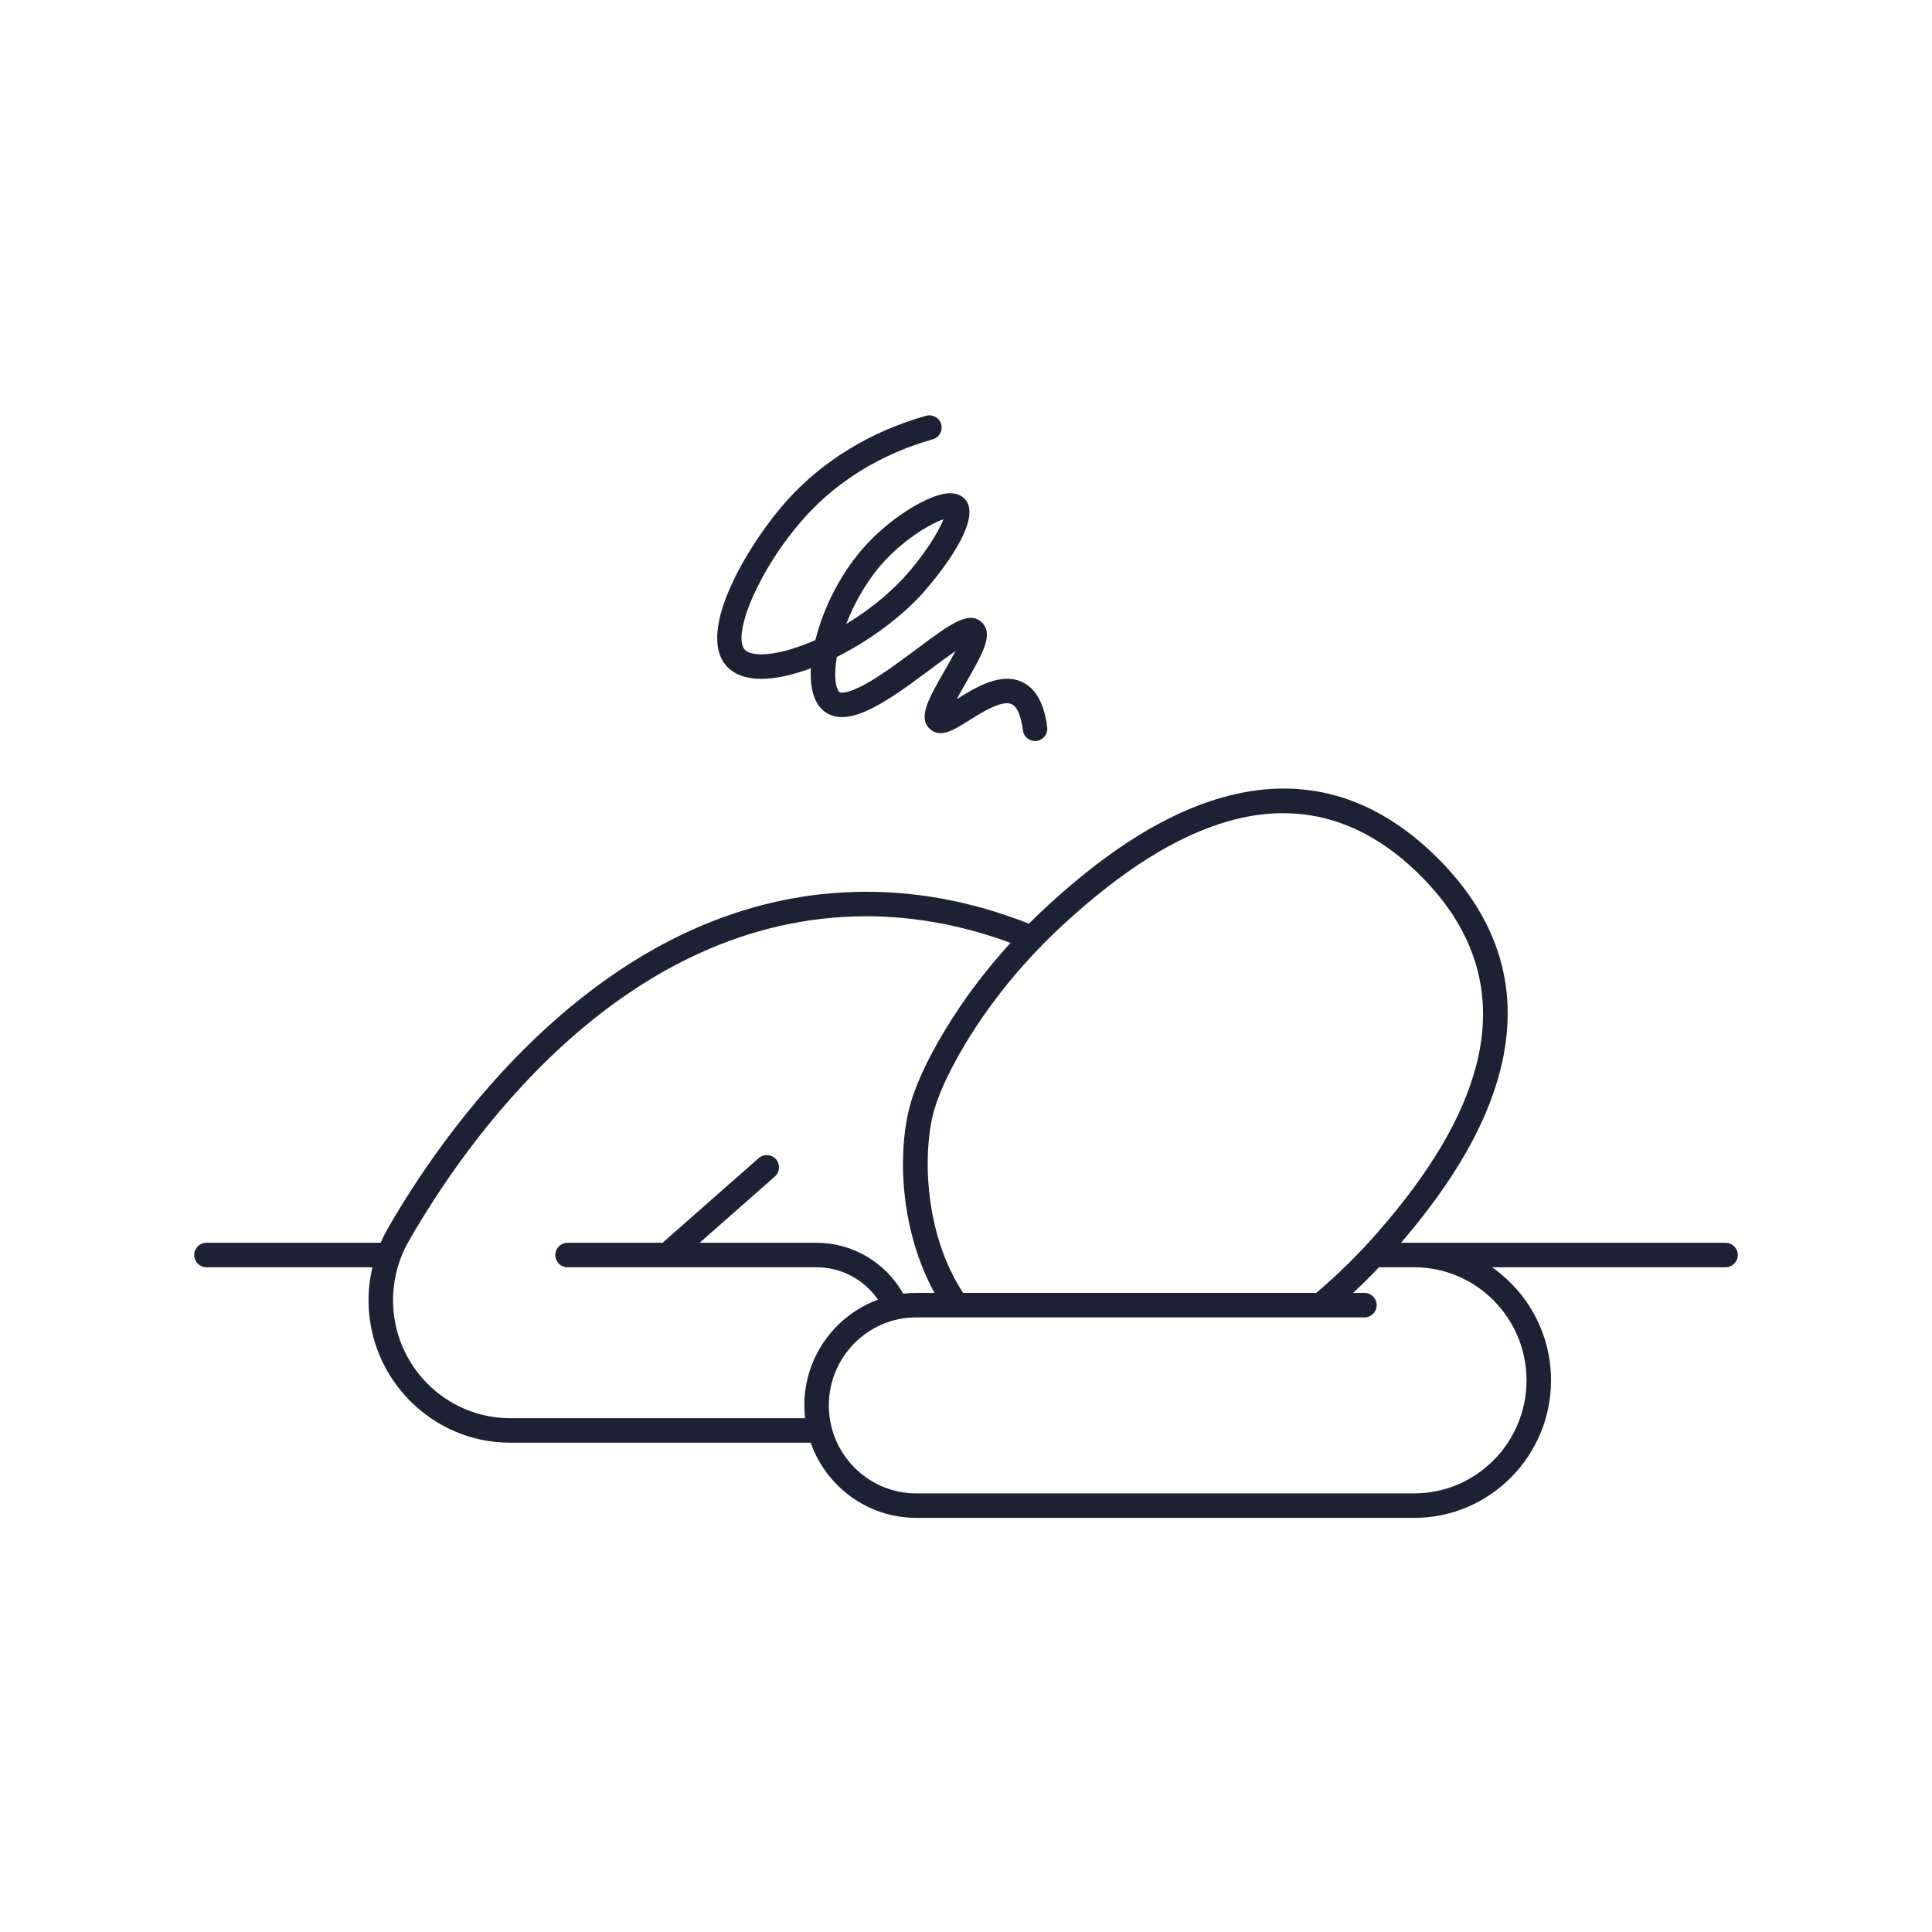 <svg xmlns="http://www.w3.org/2000/svg" xmlns:xlink="http://www.w3.org/1999/xlink" width="500" zoomAndPan="magnify" viewBox="0 0 375 375" height="500" preserveAspectRatio="xMidYMid meet" version="1.0"><defs><clipPath id="5d12b25124"><path d="M 37.5 153 L 337.5 153 L 337.5 294.875 L 37.5 294.875 Z M 37.5 153 " clip-rule="nonzero"/></clipPath><clipPath id="8e4a2300c5"><path d="M 139 80.375 L 204 80.375 L 204 144 L 139 144 Z M 139 80.375 " clip-rule="nonzero"/></clipPath></defs><g clip-path="url(#5d12b25124)"><path fill="#1c2233" d="M 334.926 241.223 L 271.938 241.223 C 282.059 229.434 288.336 218.605 291.09 208.168 C 295.215 192.543 291.105 178.492 278.883 166.398 C 266.656 154.297 252.609 150.402 237.141 154.816 C 226.484 157.859 215.488 164.672 203.516 175.637 C 202.211 176.832 200.945 178.051 199.711 179.285 C 188.469 174.852 177.035 172.777 165.676 173.129 C 144.344 173.785 124.082 182.848 105.457 200.055 C 90.215 214.141 79.934 230.277 75.164 238.641 C 74.688 239.477 74.266 240.34 73.883 241.223 L 40.074 241.223 C 38.762 241.223 37.695 242.285 37.695 243.602 C 37.695 244.914 38.762 245.977 40.074 245.977 L 72.293 245.977 C 71.797 248.066 71.531 250.211 71.531 252.375 C 71.531 267.621 83.867 280.027 99.027 280.027 L 157.352 280.027 C 160.332 288.516 168.383 294.617 177.832 294.617 L 274.504 294.617 C 289.141 294.617 301.051 282.641 301.051 267.922 C 301.051 258.836 296.512 250.801 289.602 245.977 L 334.926 245.977 C 336.238 245.977 337.305 244.914 337.305 243.602 C 337.305 242.285 336.238 241.223 334.926 241.223 Z M 206.727 179.145 C 218.141 168.688 228.516 162.227 238.445 159.391 C 252.141 155.48 264.621 158.977 275.539 169.781 C 286.465 180.59 290.148 193.098 286.492 206.957 C 283.844 217 277.598 227.551 267.395 239.215 C 263.66 243.484 259.652 247.426 255.477 250.949 L 186.934 250.949 C 179.359 239.375 179.211 224.18 181.027 216.586 C 181.918 212.844 184.137 207.973 187.441 202.492 C 192.512 194.082 199 186.227 206.727 179.145 Z M 99.027 275.27 C 86.488 275.27 76.289 265 76.289 252.375 C 76.289 248.379 77.328 244.441 79.293 240.996 C 89.844 222.496 119.398 179.316 165.824 177.883 C 175.918 177.57 186.098 179.301 196.145 183.012 C 191.246 188.367 186.969 194.066 183.367 200.039 C 179.766 206.016 177.422 211.211 176.398 215.477 C 174.168 224.82 174.949 239.289 181.391 250.949 L 177.832 250.949 C 176.977 250.949 176.133 251.008 175.305 251.102 C 171.906 245.051 165.504 241.223 158.5 241.223 L 135.797 241.223 L 150.402 228.363 C 151.391 227.492 151.484 225.992 150.617 225.004 C 149.75 224.02 148.246 223.926 147.262 224.793 L 128.598 241.223 L 110.164 241.223 C 108.852 241.223 107.785 242.285 107.785 243.602 C 107.785 244.914 108.852 245.977 110.164 245.977 L 158.5 245.977 C 163.305 245.977 167.738 248.379 170.426 252.262 C 162.09 255.312 156.121 263.359 156.121 272.785 C 156.121 273.625 156.176 274.453 156.266 275.27 Z M 296.297 267.922 C 296.297 280.02 286.52 289.863 274.504 289.863 L 177.832 289.863 C 168.48 289.863 160.875 282.199 160.875 272.785 C 160.875 263.367 168.484 255.707 177.832 255.707 L 264.836 255.707 C 266.152 255.707 267.215 254.641 267.215 253.328 C 267.215 252.016 266.152 250.949 264.836 250.949 L 262.641 250.949 C 264.352 249.355 266.027 247.695 267.66 245.977 L 274.504 245.977 C 286.52 245.977 296.297 255.82 296.297 267.922 Z M 296.297 267.922 " fill-opacity="1" fill-rule="nonzero"/></g><g clip-path="url(#8e4a2300c5)"><path fill="#1c2233" d="M 180.504 141.496 C 182.523 143.34 185.098 141.719 188.078 139.844 C 190.656 138.219 194.555 135.766 196.418 136.703 C 197.453 137.227 198.211 139.016 198.543 141.746 C 198.691 142.953 199.715 143.836 200.898 143.836 C 200.996 143.836 201.094 143.832 201.191 143.82 C 202.496 143.66 203.422 142.473 203.262 141.172 C 202.715 136.684 201.129 133.754 198.555 132.457 C 194.344 130.34 189.363 133.414 185.688 135.727 C 186.305 134.574 187.008 133.352 187.547 132.414 C 190.75 126.828 192.867 123.141 190.633 120.875 C 188.148 118.355 184.488 121.078 177.852 126.023 C 174.719 128.359 171.168 131.008 168.117 132.707 C 163.996 135 162.977 134.363 162.934 134.332 C 162.727 134.195 162.336 133.578 162.18 132.168 C 162.035 130.852 162.125 129.262 162.43 127.512 C 168.344 124.551 174.289 120.301 178.715 115.566 C 178.844 115.426 191.691 101.422 187.23 96.812 C 186.75 96.32 185.879 95.734 184.426 95.734 C 184.414 95.734 184.398 95.734 184.387 95.734 C 180.586 95.762 173.418 100.113 168.41 105.438 C 163.246 110.922 159.797 118.047 158.266 124.234 C 154.242 126.016 150.508 127.008 147.773 127.008 C 147.742 127.008 147.707 127.008 147.676 127.008 C 146.18 126.992 145.074 126.676 144.566 126.109 C 142.004 123.27 147.34 110.133 156.52 100.07 C 162.848 93.133 171.328 88.02 181.039 85.277 C 182.305 84.922 183.039 83.609 182.684 82.344 C 182.328 81.082 181.012 80.348 179.75 80.703 C 169.18 83.68 159.934 89.27 153.004 96.863 C 145.777 104.785 134.844 122.434 141.031 129.293 C 142.488 130.906 144.707 131.734 147.633 131.762 C 147.68 131.762 147.727 131.762 147.773 131.762 C 150.57 131.762 153.895 131.02 157.395 129.711 C 157.336 130.781 157.355 131.777 157.453 132.684 C 157.742 135.316 158.688 137.195 160.262 138.266 C 165.031 141.512 172.992 135.574 180.695 129.836 C 182.18 128.727 183.961 127.402 185.469 126.371 C 184.805 127.633 184.02 129.008 183.422 130.043 C 180.219 135.625 178.102 139.309 180.504 141.496 Z M 171.875 108.695 C 175.926 104.387 180.707 101.625 183.141 100.77 C 182.176 103.273 179.137 108.152 175.242 112.32 C 172.035 115.75 168.172 118.738 164.254 121.105 C 165.934 116.762 168.539 112.238 171.875 108.695 Z M 171.875 108.695 " fill-opacity="1" fill-rule="nonzero"/></g></svg>